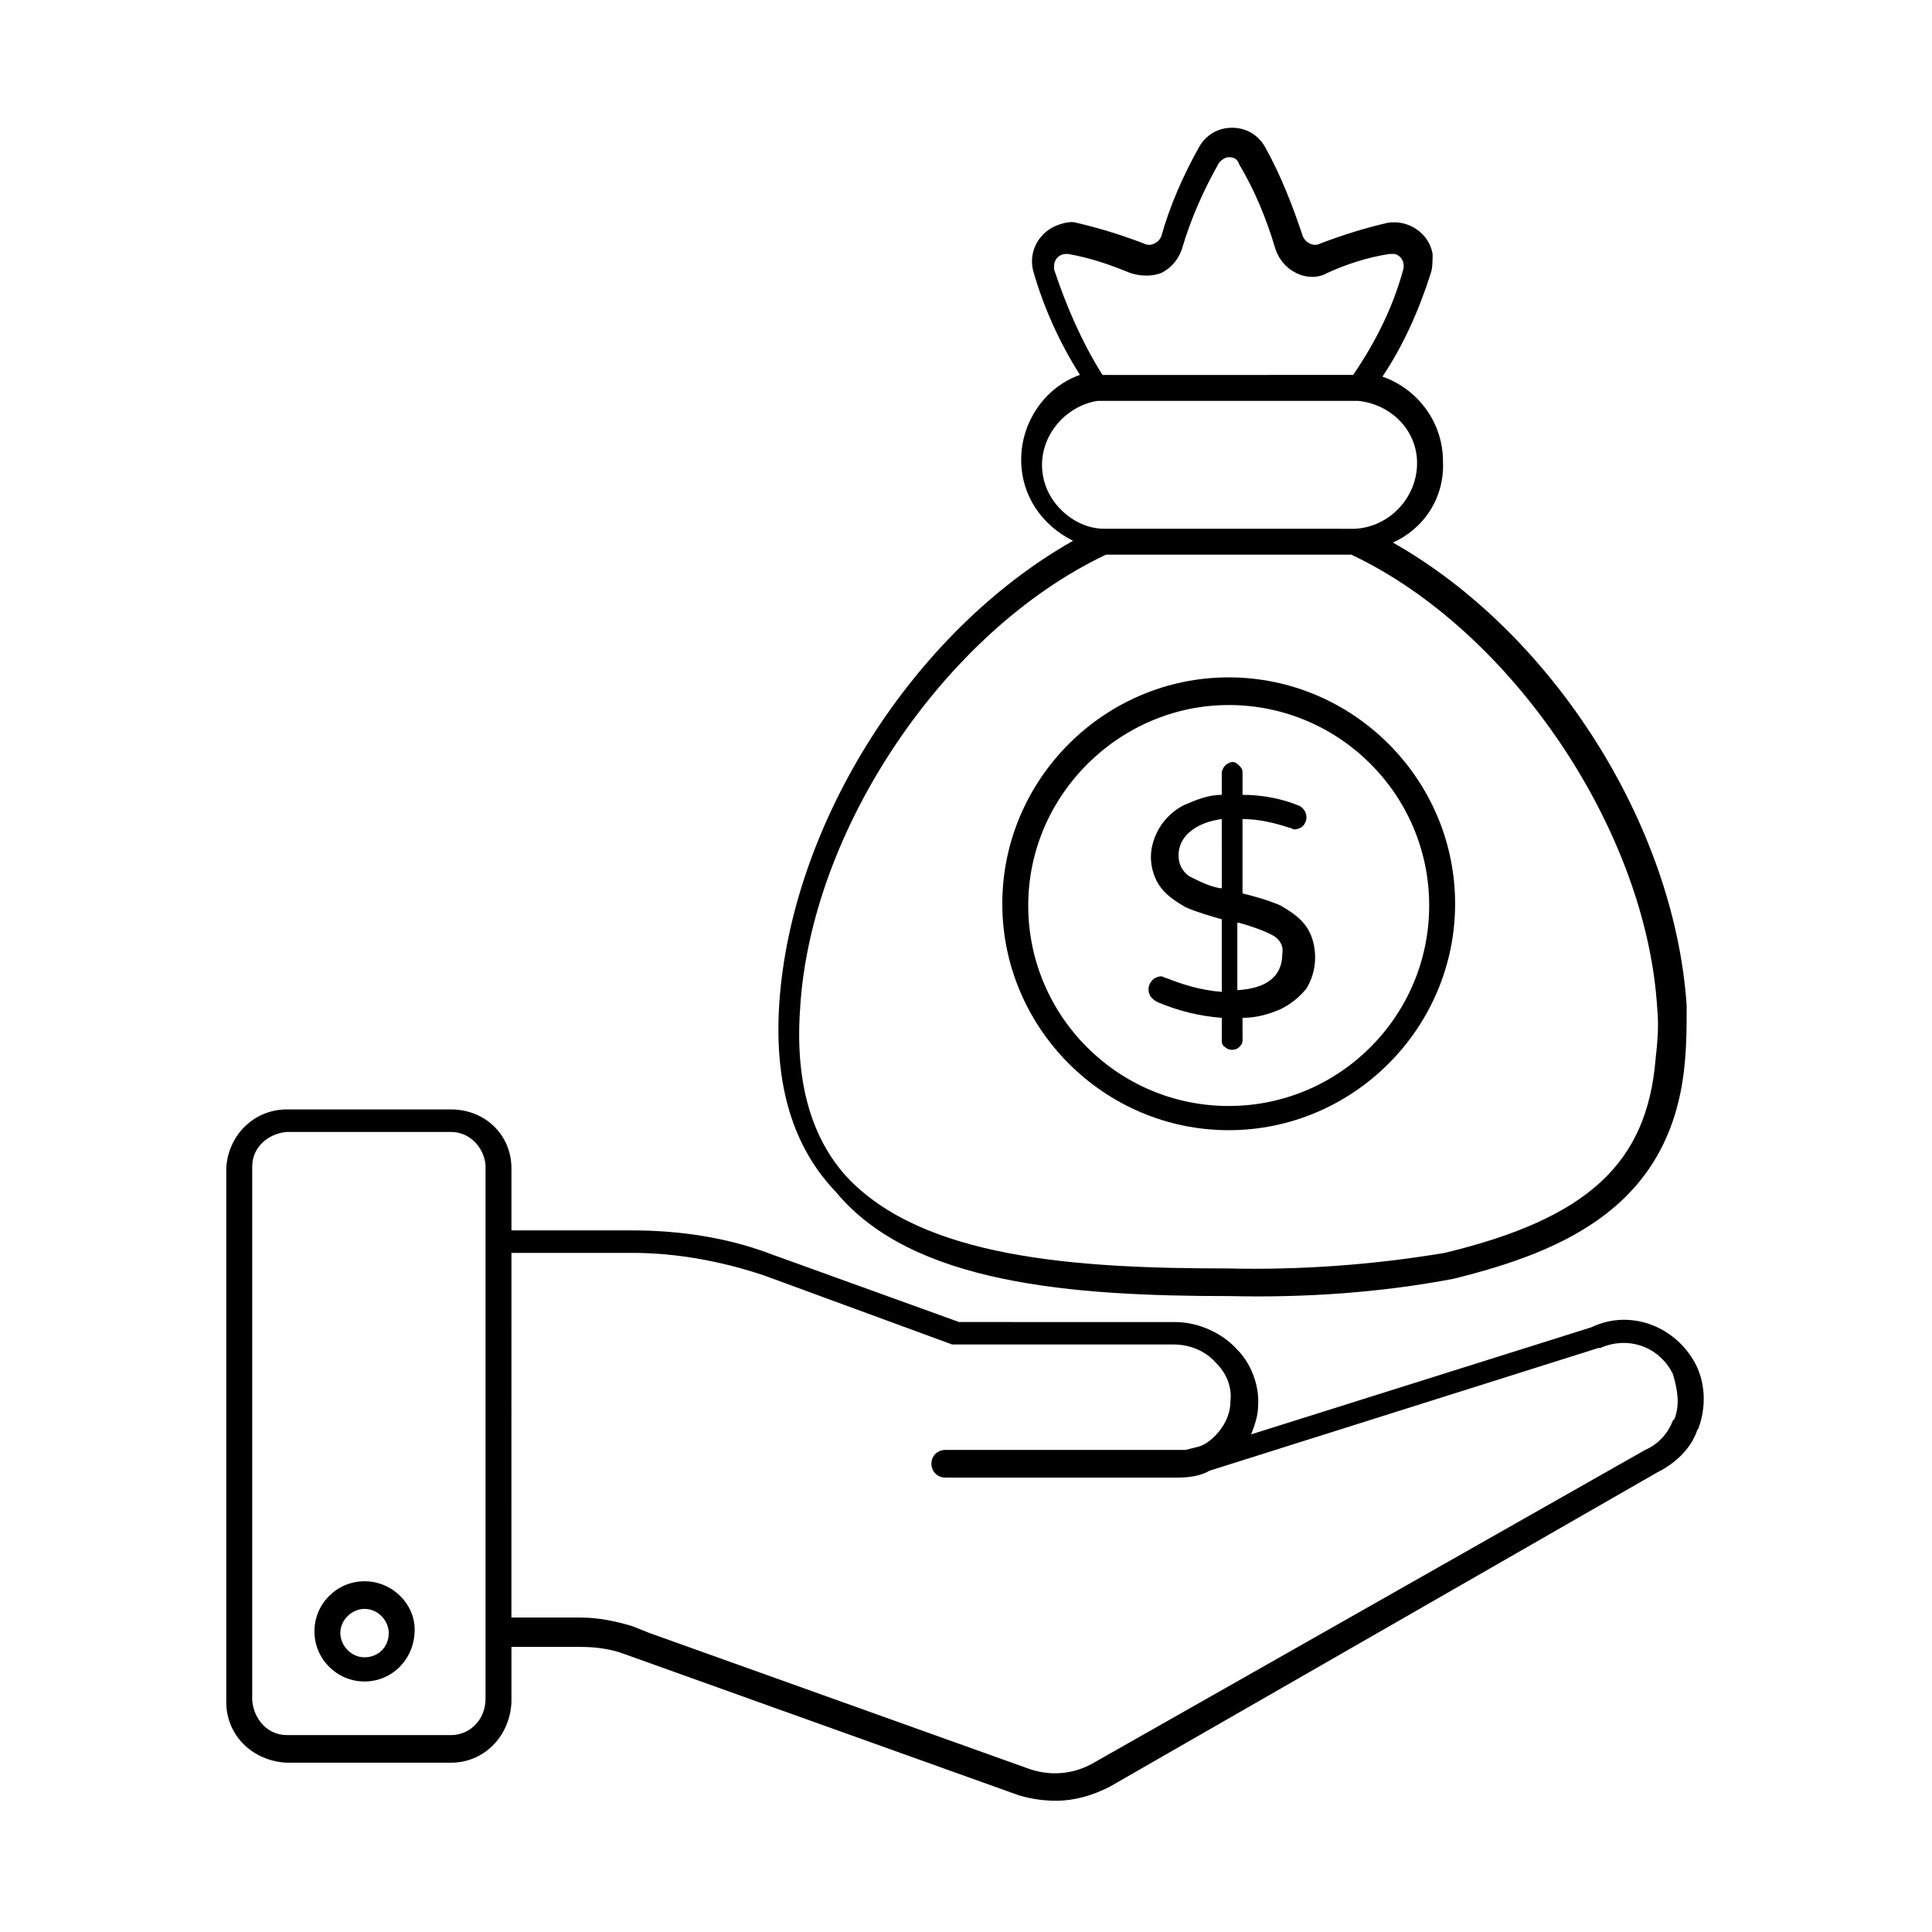 <?xml version="1.0" encoding="UTF-8"?>
<!-- Uploaded to: ICON Repo, www.svgrepo.com, Generator: ICON Repo Mixer Tools -->
<svg fill="#000000" width="800px" height="800px" version="1.1" viewBox="144 144 512 512" xmlns="http://www.w3.org/2000/svg">
 <g>
  <path d="m593.73 506.26c-5.039-10.535-17.406-15.574-27.938-10.535l-90.227 28.398c0.918-2.289 1.832-5.039 1.832-7.328 0.457-5.496-1.832-11.449-5.496-15.113-4.121-4.582-10.535-7.328-16.488-7.328l-57.25-0.004-49.465-17.863c-11.91-4.582-24.734-6.414-37.098-6.414h-32.062v-16.488c0-8.703-6.871-15.574-16.031-15.574h-43.512c-8.703 0-15.574 6.871-16.031 15.574v141.52c0 8.703 6.871 15.574 16.031 16.031h43.512c8.703 0 15.574-6.871 16.031-16.031v-14.656h18.32c3.664 0 7.785 0.457 11.449 1.832l104.88 37.559c3.207 0.918 6.414 1.375 9.617 1.375 5.039 0 9.617-1.375 14.199-3.664l145.19-83.355c4.582-2.289 8.703-5.953 10.535-10.992 0-0.457 0.457-0.457 0.457-0.918 1.832-5.035 1.832-10.992-0.461-16.027zm-330.22 97.555h-43.512c-5.039 0-8.703-4.121-9.16-9.16v-141.52c0-5.039 4.121-8.703 9.16-9.16h43.512c5.039 0 8.703 4.121 9.16 8.703v141.53c0 5.492-4.121 9.613-9.16 9.613zm324.27-83.816-0.457 0.457c-1.375 3.664-4.121 6.414-7.328 7.785l-146.11 82.898c-5.496 3.207-11.91 3.664-17.863 1.375l-99.848-35.727-4.582-1.832c-4.582-1.375-9.16-2.289-13.742-2.289h-18.32l0.008-96.637h32.062c11.91 0 23.816 2.289 34.809 5.953l49.922 18.32h1.375 57.25c4.582 0 8.703 1.832 11.449 5.039 2.75 2.75 4.121 6.414 3.664 10.078 0 3.664-1.832 6.871-4.121 9.16-1.375 1.375-2.75 2.289-4.121 2.75l-3.664 0.918h-2.289l-61.375-0.004c-1.832 0-3.664 1.375-3.664 3.664 0 1.832 1.375 3.664 3.664 3.664h61.832c2.75 0 5.953-0.457 8.246-1.832l103.05-32.52h0.457c7.328-3.207 15.574-0.457 19.238 6.871 1.371 4.578 1.828 8.242 0.453 11.906z"/>
  <path d="m240.61 563.05c-7.328 0-13.281 5.953-13.281 13.281s5.953 13.281 13.281 13.281 13.281-5.953 13.281-13.742c0-6.867-5.953-12.82-13.281-12.82zm0 20.152c-3.664 0-6.414-3.207-6.414-6.414 0-3.664 3.207-6.414 6.414-6.414 3.664 0 6.414 3.207 6.414 6.414-0.004 3.664-2.75 6.414-6.414 6.414z"/>
  <path d="m470.07 487.48c19.695 0.457 39.848-0.918 59.082-4.582 29.77-7.328 58.168-19.695 61.375-57.711 0.457-5.039 0.457-9.617 0.457-14.656-3.207-48.09-35.727-98.93-77.863-122.75 8.246-3.664 13.742-11.91 13.281-21.527 0-10.535-6.871-19.238-16.031-22.441 5.496-8.246 9.617-17.406 12.824-27.48 0.457-1.375 0.457-3.207 0.457-5.039-0.918-5.496-6.414-9.16-11.91-8.246-5.953 1.375-11.91 3.207-17.863 5.496-0.918 0.457-1.832 0.457-2.75 0-0.918-0.457-1.375-0.918-1.832-1.832-2.75-8.246-5.953-16.488-10.078-23.816-1.832-3.207-5.039-5.039-8.703-5.039-3.664 0-6.871 1.832-8.703 5.039-4.121 7.328-7.785 15.574-10.078 23.816-0.457 0.918-0.918 1.375-1.832 1.832-0.918 0.457-1.832 0.457-2.75 0-5.953-2.289-11.91-4.121-17.863-5.496-1.375-0.457-3.207 0-4.582 0.457-5.496 1.832-8.246 7.328-6.871 12.367 2.75 9.617 6.871 18.777 12.367 27.48-9.16 3.207-15.574 12.367-15.574 22.441 0 9.617 5.496 17.406 13.742 21.527-42.137 23.816-74.656 74.656-77.863 122.75-1.375 21.527 3.664 38.016 15.113 49.922 20.176 24.285 62.312 27.488 104.45 27.488zm-46.719-272.97c0-1.832 1.375-3.207 3.207-3.207h0.457c5.496 0.918 10.992 2.75 16.488 5.039 2.75 0.918 5.953 0.918 8.246 0 2.75-1.375 4.582-3.664 5.496-6.414 2.289-7.785 5.496-15.113 9.617-22.441 0.457-0.918 1.832-1.832 2.75-1.832 1.375 0 2.289 0.457 2.75 1.832 4.121 6.871 7.328 14.656 9.617 22.441 0.918 2.75 2.75 5.039 5.496 6.414 2.75 1.375 5.953 1.375 8.246 0 5.039-2.289 10.535-4.121 16.488-5.039h1.375c1.832 0.457 2.75 2.289 2.289 4.121-2.75 10.078-7.328 19.238-13.281 27.938h-0.457l-65.043 0.004h-0.918c-5.496-8.703-9.617-18.32-12.824-27.938v-0.918zm-3.203 52.672c0-8.246 6.414-15.574 14.656-16.945h2.289 65.039 1.832c8.703 0.918 15.574 7.785 15.574 16.488 0 9.16-7.328 16.945-16.488 17.406h-0.457l-65.5-0.004h-0.457c-4.121 0-8.246-1.832-11.449-5.039-3.207-3.203-5.039-7.324-5.039-11.906zm-64.121 144.27c2.75-47.633 38.473-100.3 81.066-120.46h65.039c42.594 20.152 78.32 73.281 81.066 120.46 0.457 4.582 0 9.16-0.457 13.281-2.289 27.48-17.863 42.137-55.879 51.297-19.238 3.207-38.473 4.582-57.711 4.121-40.305 0-80.609-2.75-100.76-24.273-9.16-10.074-13.738-24.73-12.363-44.426z"/>
  <path d="m469.62 443.51c32.977 0 60-27.023 60-60 0-32.977-27.023-60-60-60-32.977 0-60 27.023-60 60 0 32.98 27.023 60 60 60zm0-112.67c29.312 0 53.129 23.816 53.129 53.129s-23.816 53.129-53.129 53.129-53.129-23.816-53.129-53.129 24.273-53.129 53.129-53.129z"/>
  <path d="m453.13 403.2c-0.457 0-0.918-0.457-1.375-0.457-0.918 0-1.832 0.457-2.289 0.918-1.375 1.375-1.375 3.207-0.457 4.582 0.457 0.457 0.918 0.918 1.832 1.375 5.496 2.289 10.992 3.664 16.945 4.121v5.953c0 0.457 0 1.375 0.918 1.832 0.918 0.918 2.75 0.918 3.664 0 0.457-0.457 0.918-0.918 0.918-1.832l-0.004-5.957c3.664 0 6.871-0.918 10.078-2.289 2.75-1.375 5.039-3.207 6.871-5.496 1.375-2.289 2.289-5.039 2.289-8.246s-0.918-6.414-2.75-8.703c-1.832-2.289-4.121-3.664-6.414-5.039-3.207-1.375-6.414-2.289-10.078-3.207v-19.695c4.121 0 8.246 0.918 12.367 2.289 0.457 0 0.918 0.457 1.375 0.457 0.918 0 1.832-0.457 2.289-0.918 0.457-0.457 0.918-1.375 0.918-2.289 0-1.375-0.918-2.75-2.289-3.207-4.582-1.832-9.617-2.75-14.656-2.75v-5.953c0-0.918-0.457-1.375-0.918-1.832-0.457-0.457-0.918-0.918-1.832-0.918-0.457 0-1.375 0.457-1.832 0.918-0.457 0.457-0.918 1.375-0.918 1.832v5.953c-3.664 0-6.871 1.375-10.078 2.75-2.75 1.375-5.039 3.664-6.414 5.953-1.375 2.289-2.289 5.039-2.289 7.785 0 2.75 0.918 5.953 2.75 8.246 1.832 2.289 4.121 3.664 6.414 5.039 3.207 1.375 6.414 2.289 9.617 3.207v19.238c-5.492-0.453-10.074-1.828-14.652-3.66zm19.234-14.656c3.207 0.918 5.953 1.832 8.703 3.207 1.832 0.918 3.207 2.75 2.75 5.039 0 5.953-4.121 9.16-11.91 9.617v-17.863zm-5.039-9.16c-2.75-0.457-5.496-1.832-8.246-3.207-1.832-1.375-2.75-3.207-2.75-5.496 0-2.289 0.918-4.582 3.207-6.414 2.289-1.832 5.039-2.75 8.246-3.207l0.004 18.324z"/>
 </g>
</svg>